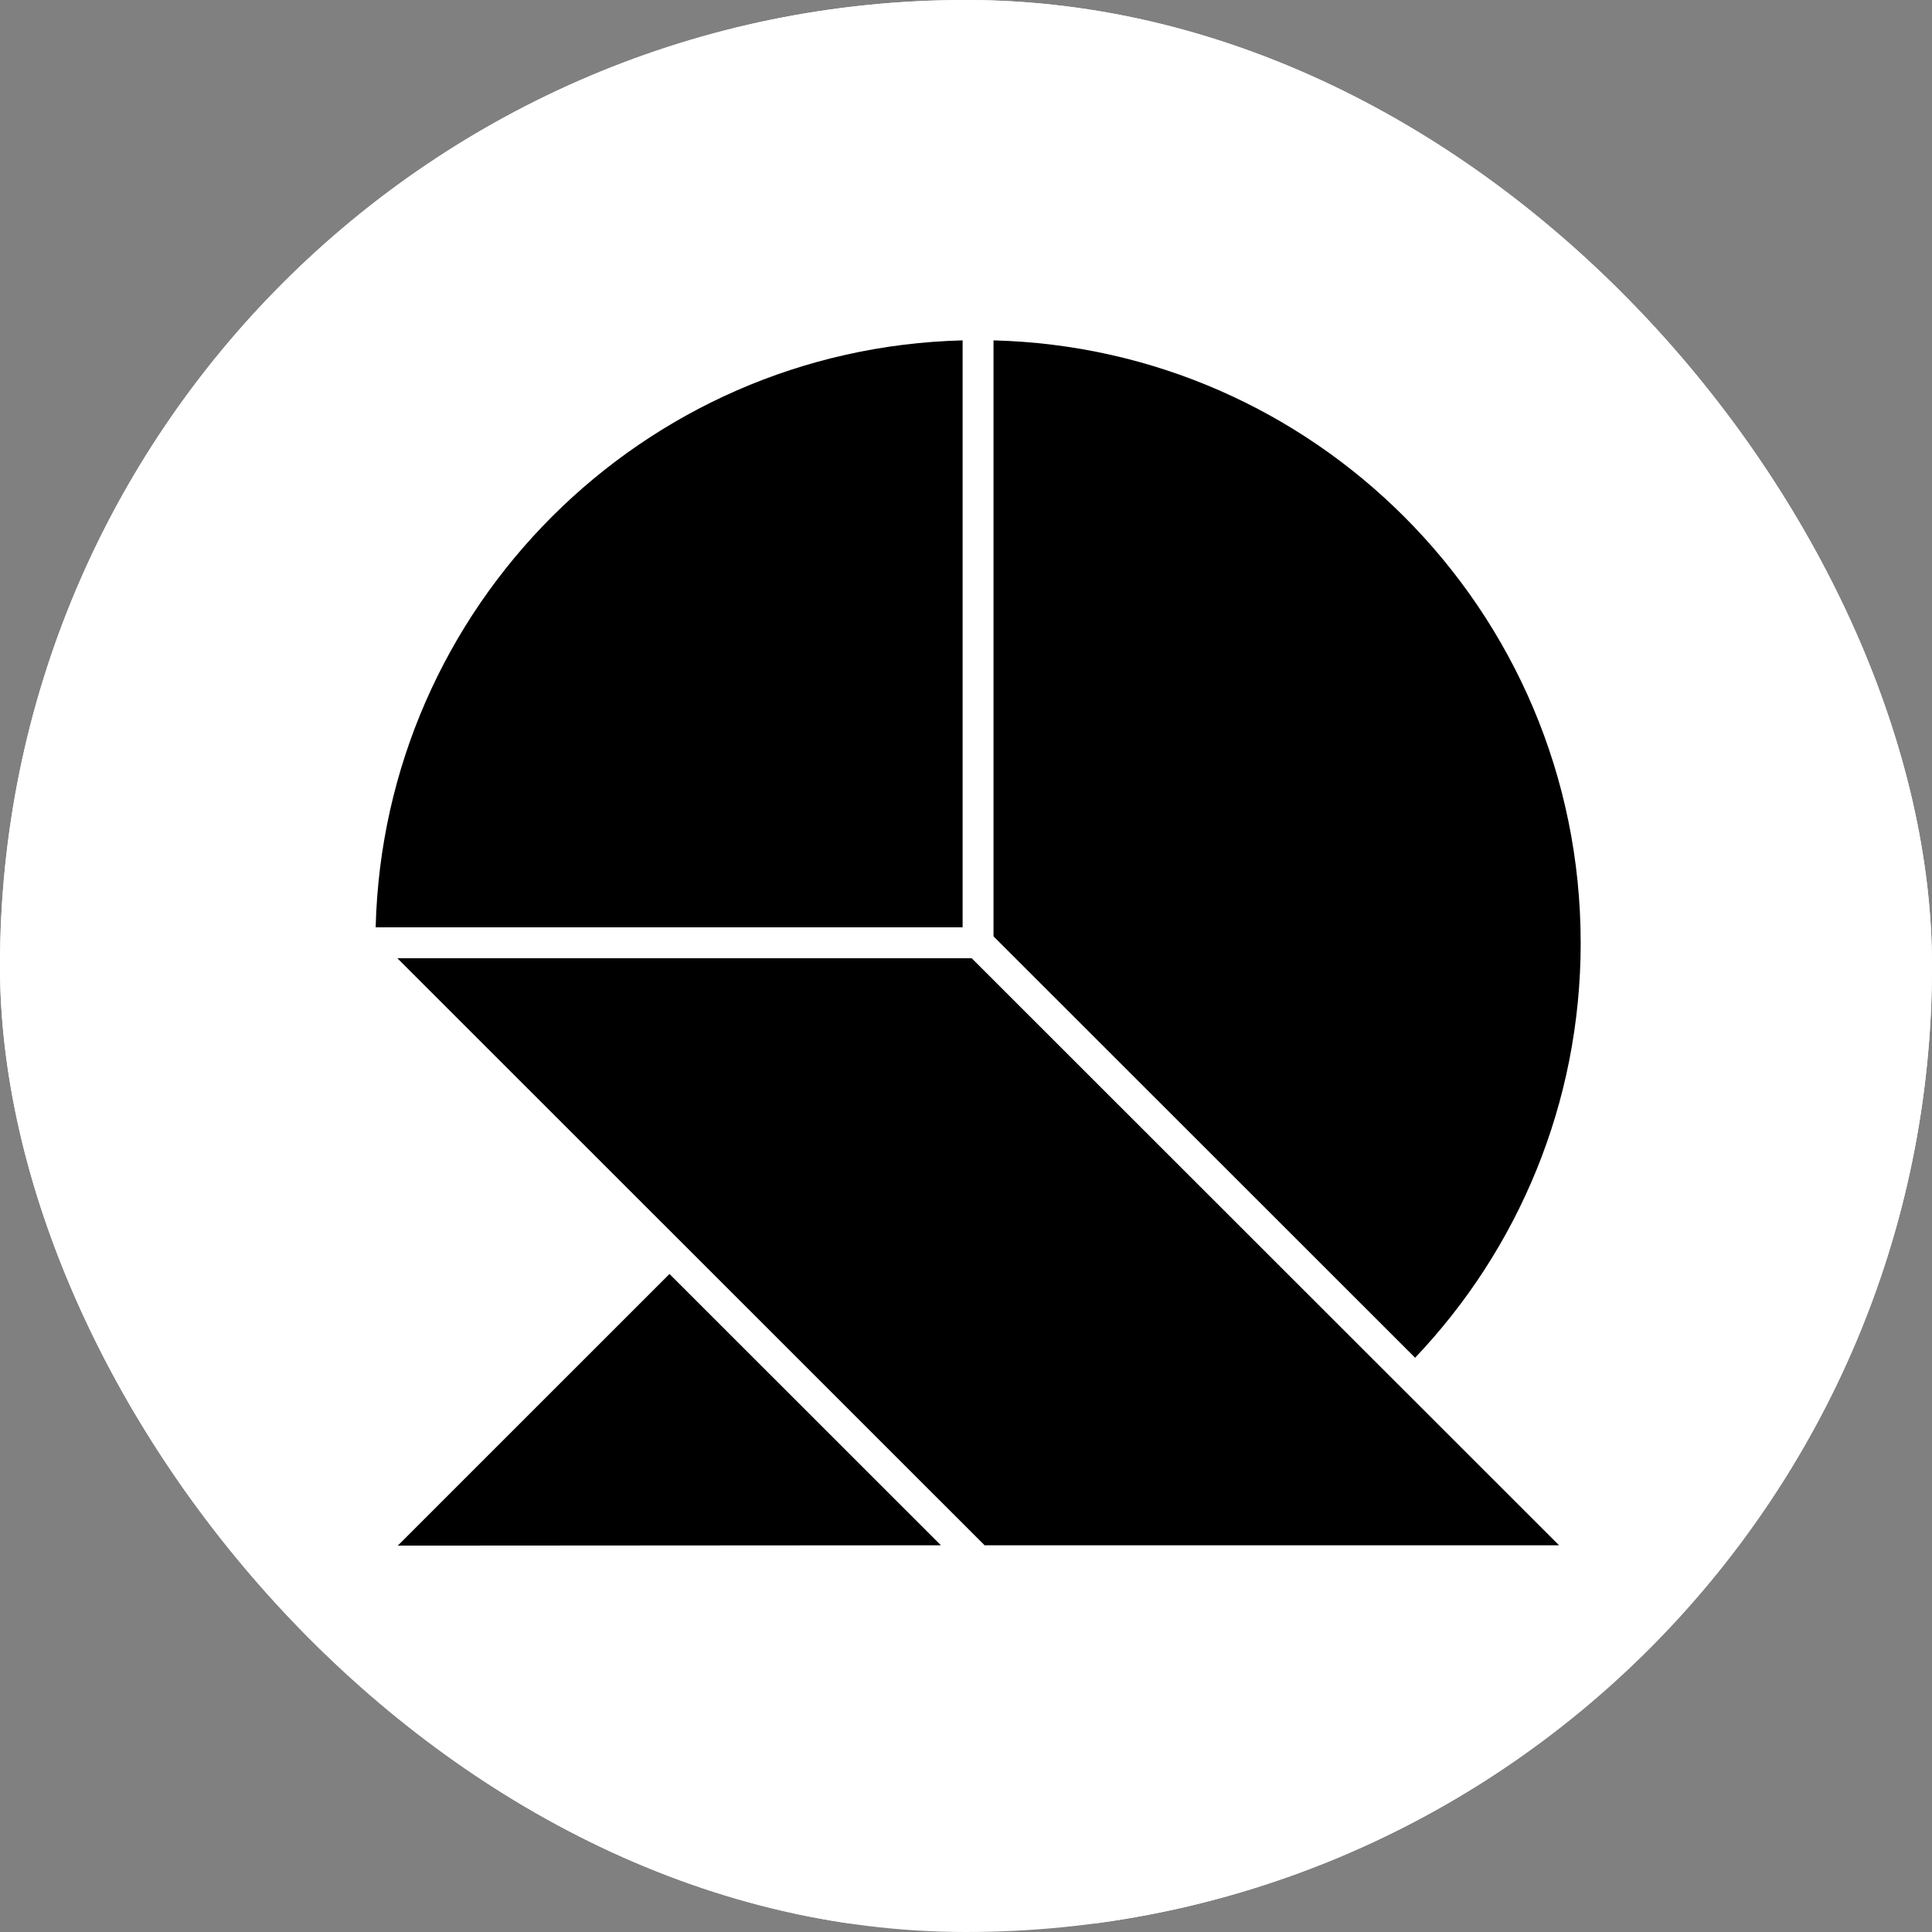 <svg width="72" height="72" viewBox="0 0 72 72" fill="none" xmlns="http://www.w3.org/2000/svg">
<rect x="0" y="0" width="72" height="72" fill="#808080" stroke="none"/>
<g clip-path="url(#clip0_12329_3808)">
<rect width="72" height="72" rx="36" fill="white"/>
<rect y="-0.314" width="72" height="72" fill="white"/>
<path d="M35.065 57.588L14.824 57.601L24.95 47.477L35.065 57.588ZM36.211 35.71L36.696 36.194L58.102 57.588H36.693L25.358 46.256C25.357 46.254 25.354 46.253 25.352 46.251L14.807 35.71H36.211ZM37.025 12.685C43.001 12.836 48.391 15.317 52.33 19.256C56.395 23.321 58.907 28.931 58.907 35.134C58.907 35.139 58.908 35.145 58.908 35.15C58.904 41.142 56.562 46.575 52.737 50.599L37.025 34.895V12.685ZM35.874 34.559H14C14.15 28.585 16.631 23.195 20.569 19.256C24.509 15.317 29.9 12.836 35.874 12.685V34.559Z" fill="black"/>
</g>
<defs>
<clipPath id="clip0_12329_3808">
<rect width="72" height="72" rx="36" fill="white"/>
</clipPath>
</defs>
</svg>
